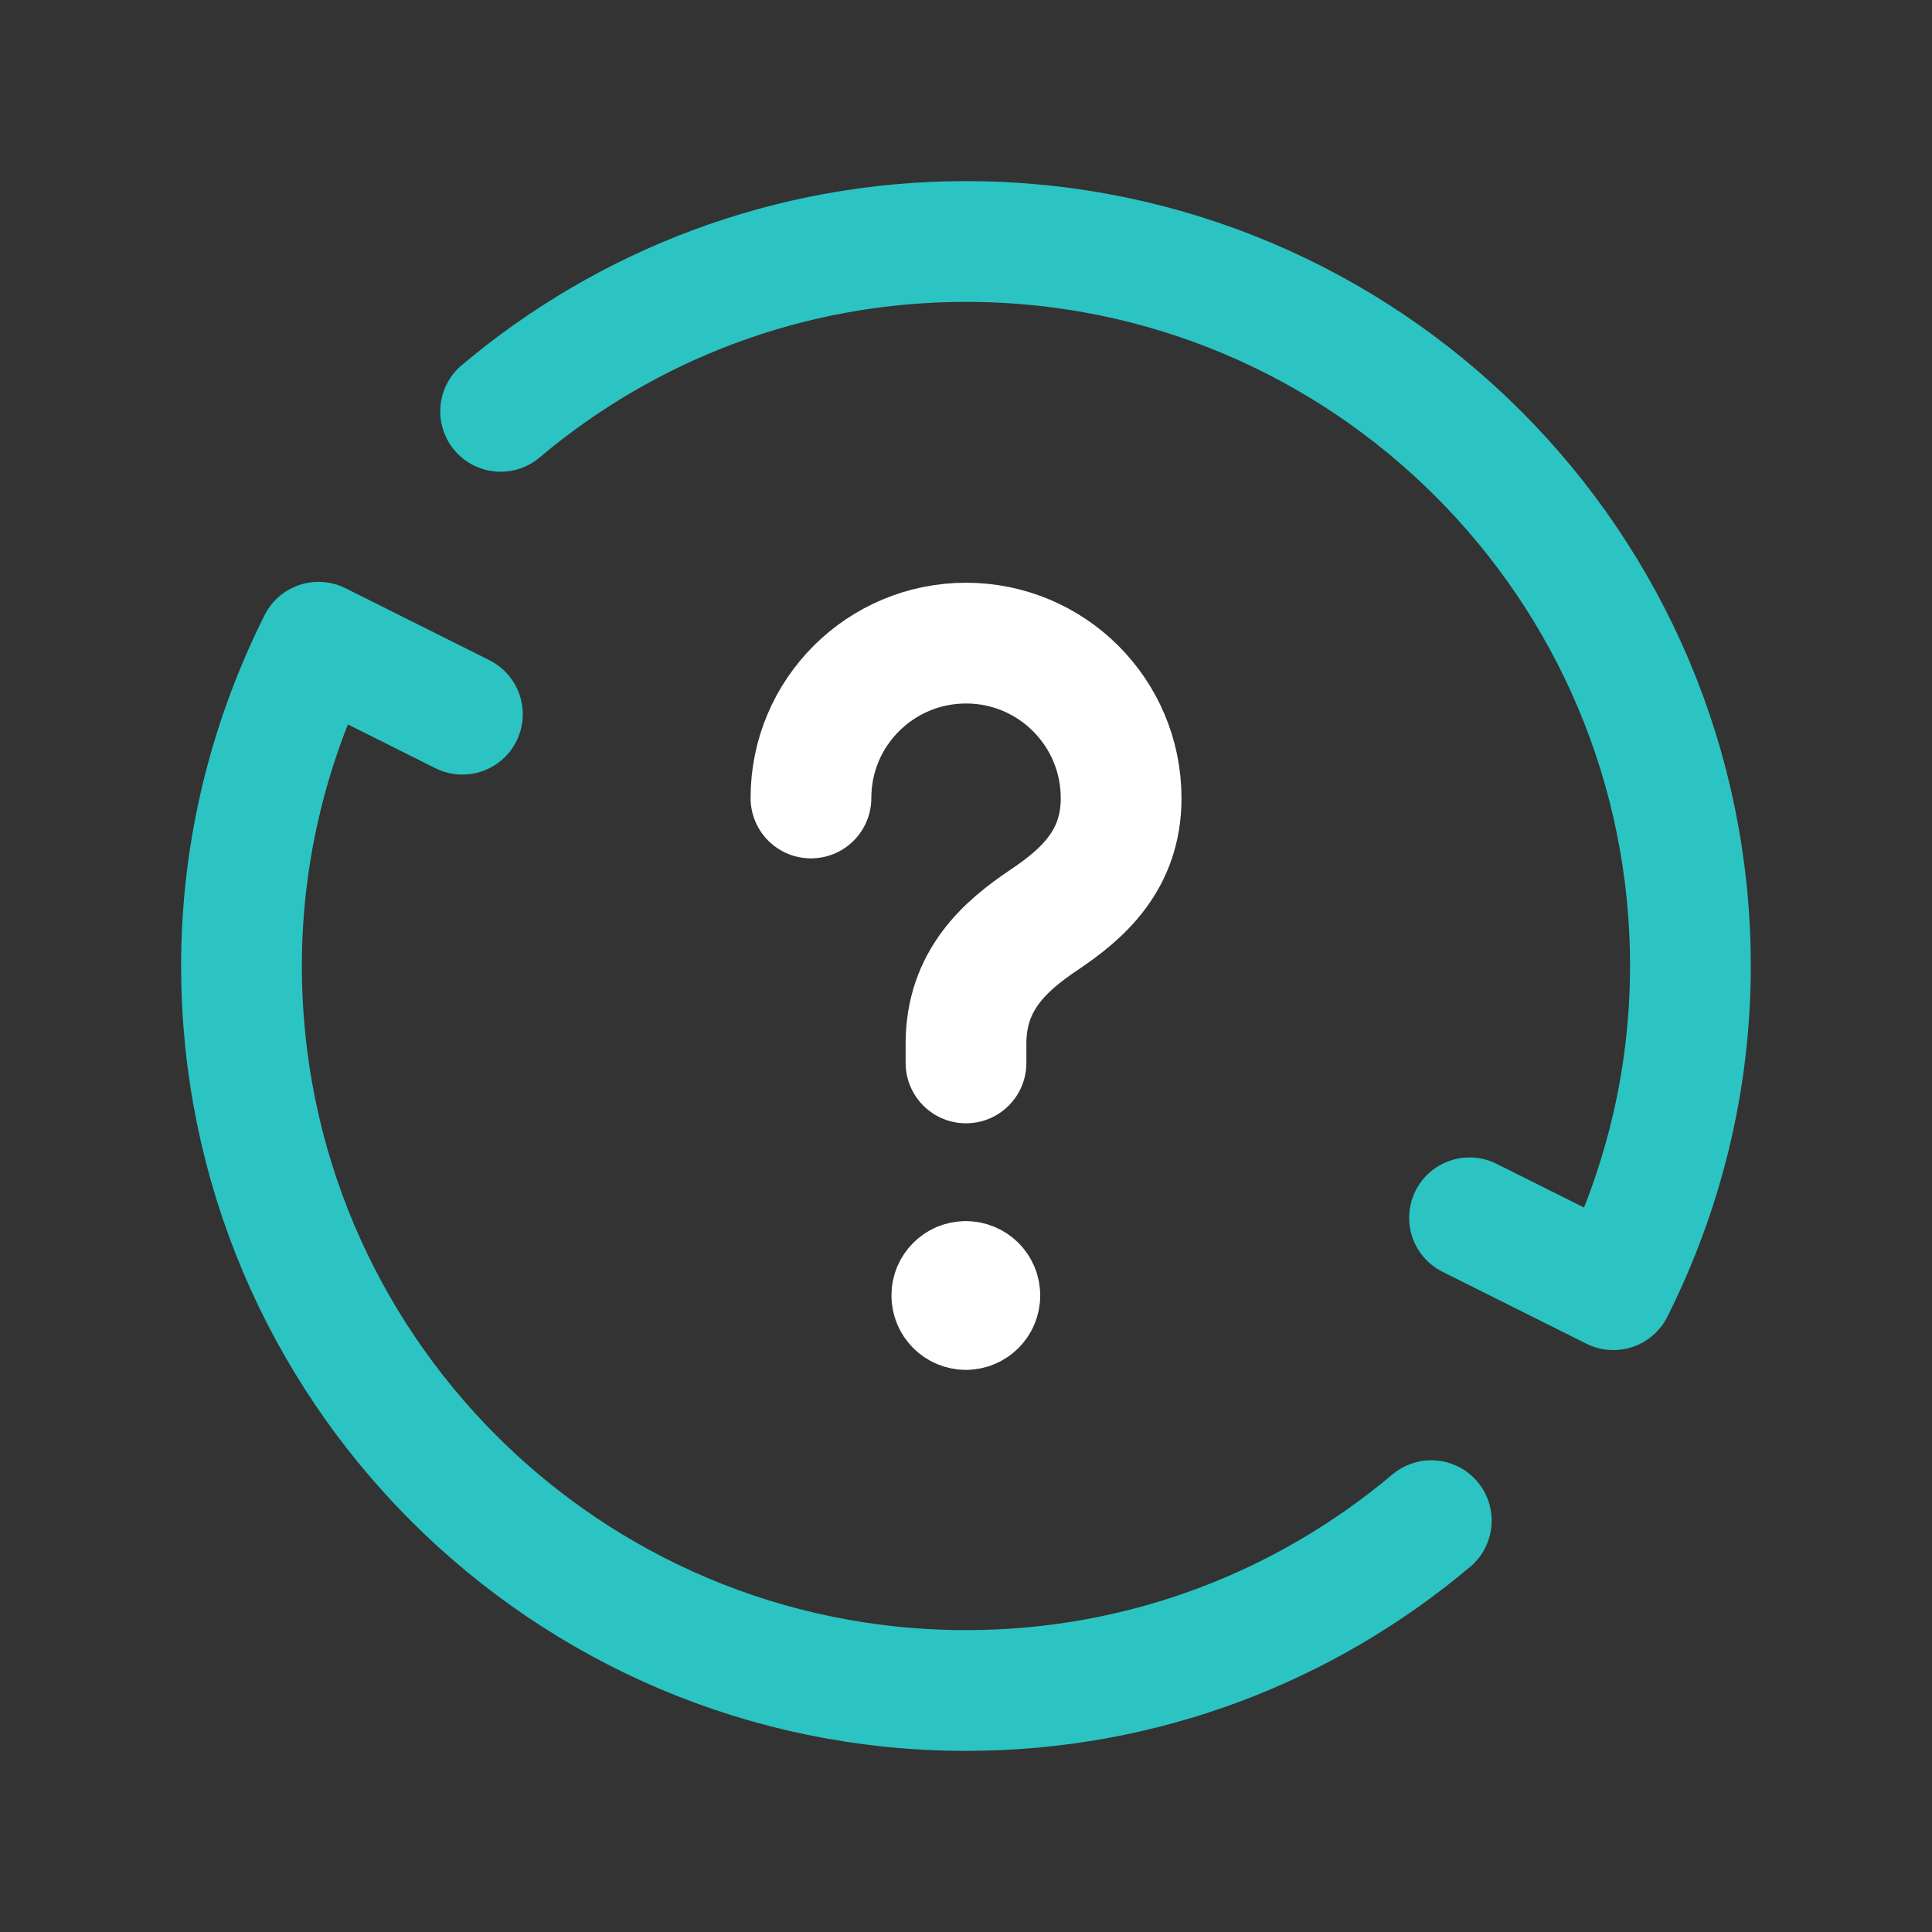 <svg width="24" height="24" viewBox="0 0 24 24" fill="none" xmlns="http://www.w3.org/2000/svg">
<rect x="0" y="0" width="24" height="24" fill="#333333" stroke="none"/>
<path d="M12 13.204V12.964C12 12.177 12.486 11.751 12.974 11.424C13.45 11.104 13.927 10.686 13.927 9.915C13.927 8.851 13.065 7.989 12.001 7.989C10.937 7.989 10.074 8.849 10.074 9.913" stroke="white" stroke-width="1.5" stroke-linecap="round" stroke-linejoin="round"/>
<path d="M11.997 15.919C11.901 15.919 11.823 15.997 11.824 16.093C11.824 16.189 11.902 16.267 11.998 16.267C12.094 16.267 12.172 16.189 12.172 16.093C12.172 15.996 12.094 15.919 11.997 15.919" stroke="white" stroke-width="1.5" stroke-linecap="round" stroke-linejoin="round"/>
<path d="M18.255 15.128L20.042 16.021C20.649 14.81 20.999 13.447 20.999 12C20.999 7.029 16.97 3 11.999 3C9.796 3 7.781 3.794 6.219 5.11" stroke="#2BC4C3" stroke-width="1.5" stroke-linecap="round" stroke-linejoin="round"/>
<path d="M5.744 8.872L3.957 7.978C3.35 9.19 3 10.553 3 11.999C3 16.97 7.029 21 12 21C14.203 21 16.218 20.206 17.78 18.89" stroke="#2BC4C3" stroke-width="1.5" stroke-linecap="round" stroke-linejoin="round"/>
</svg>
